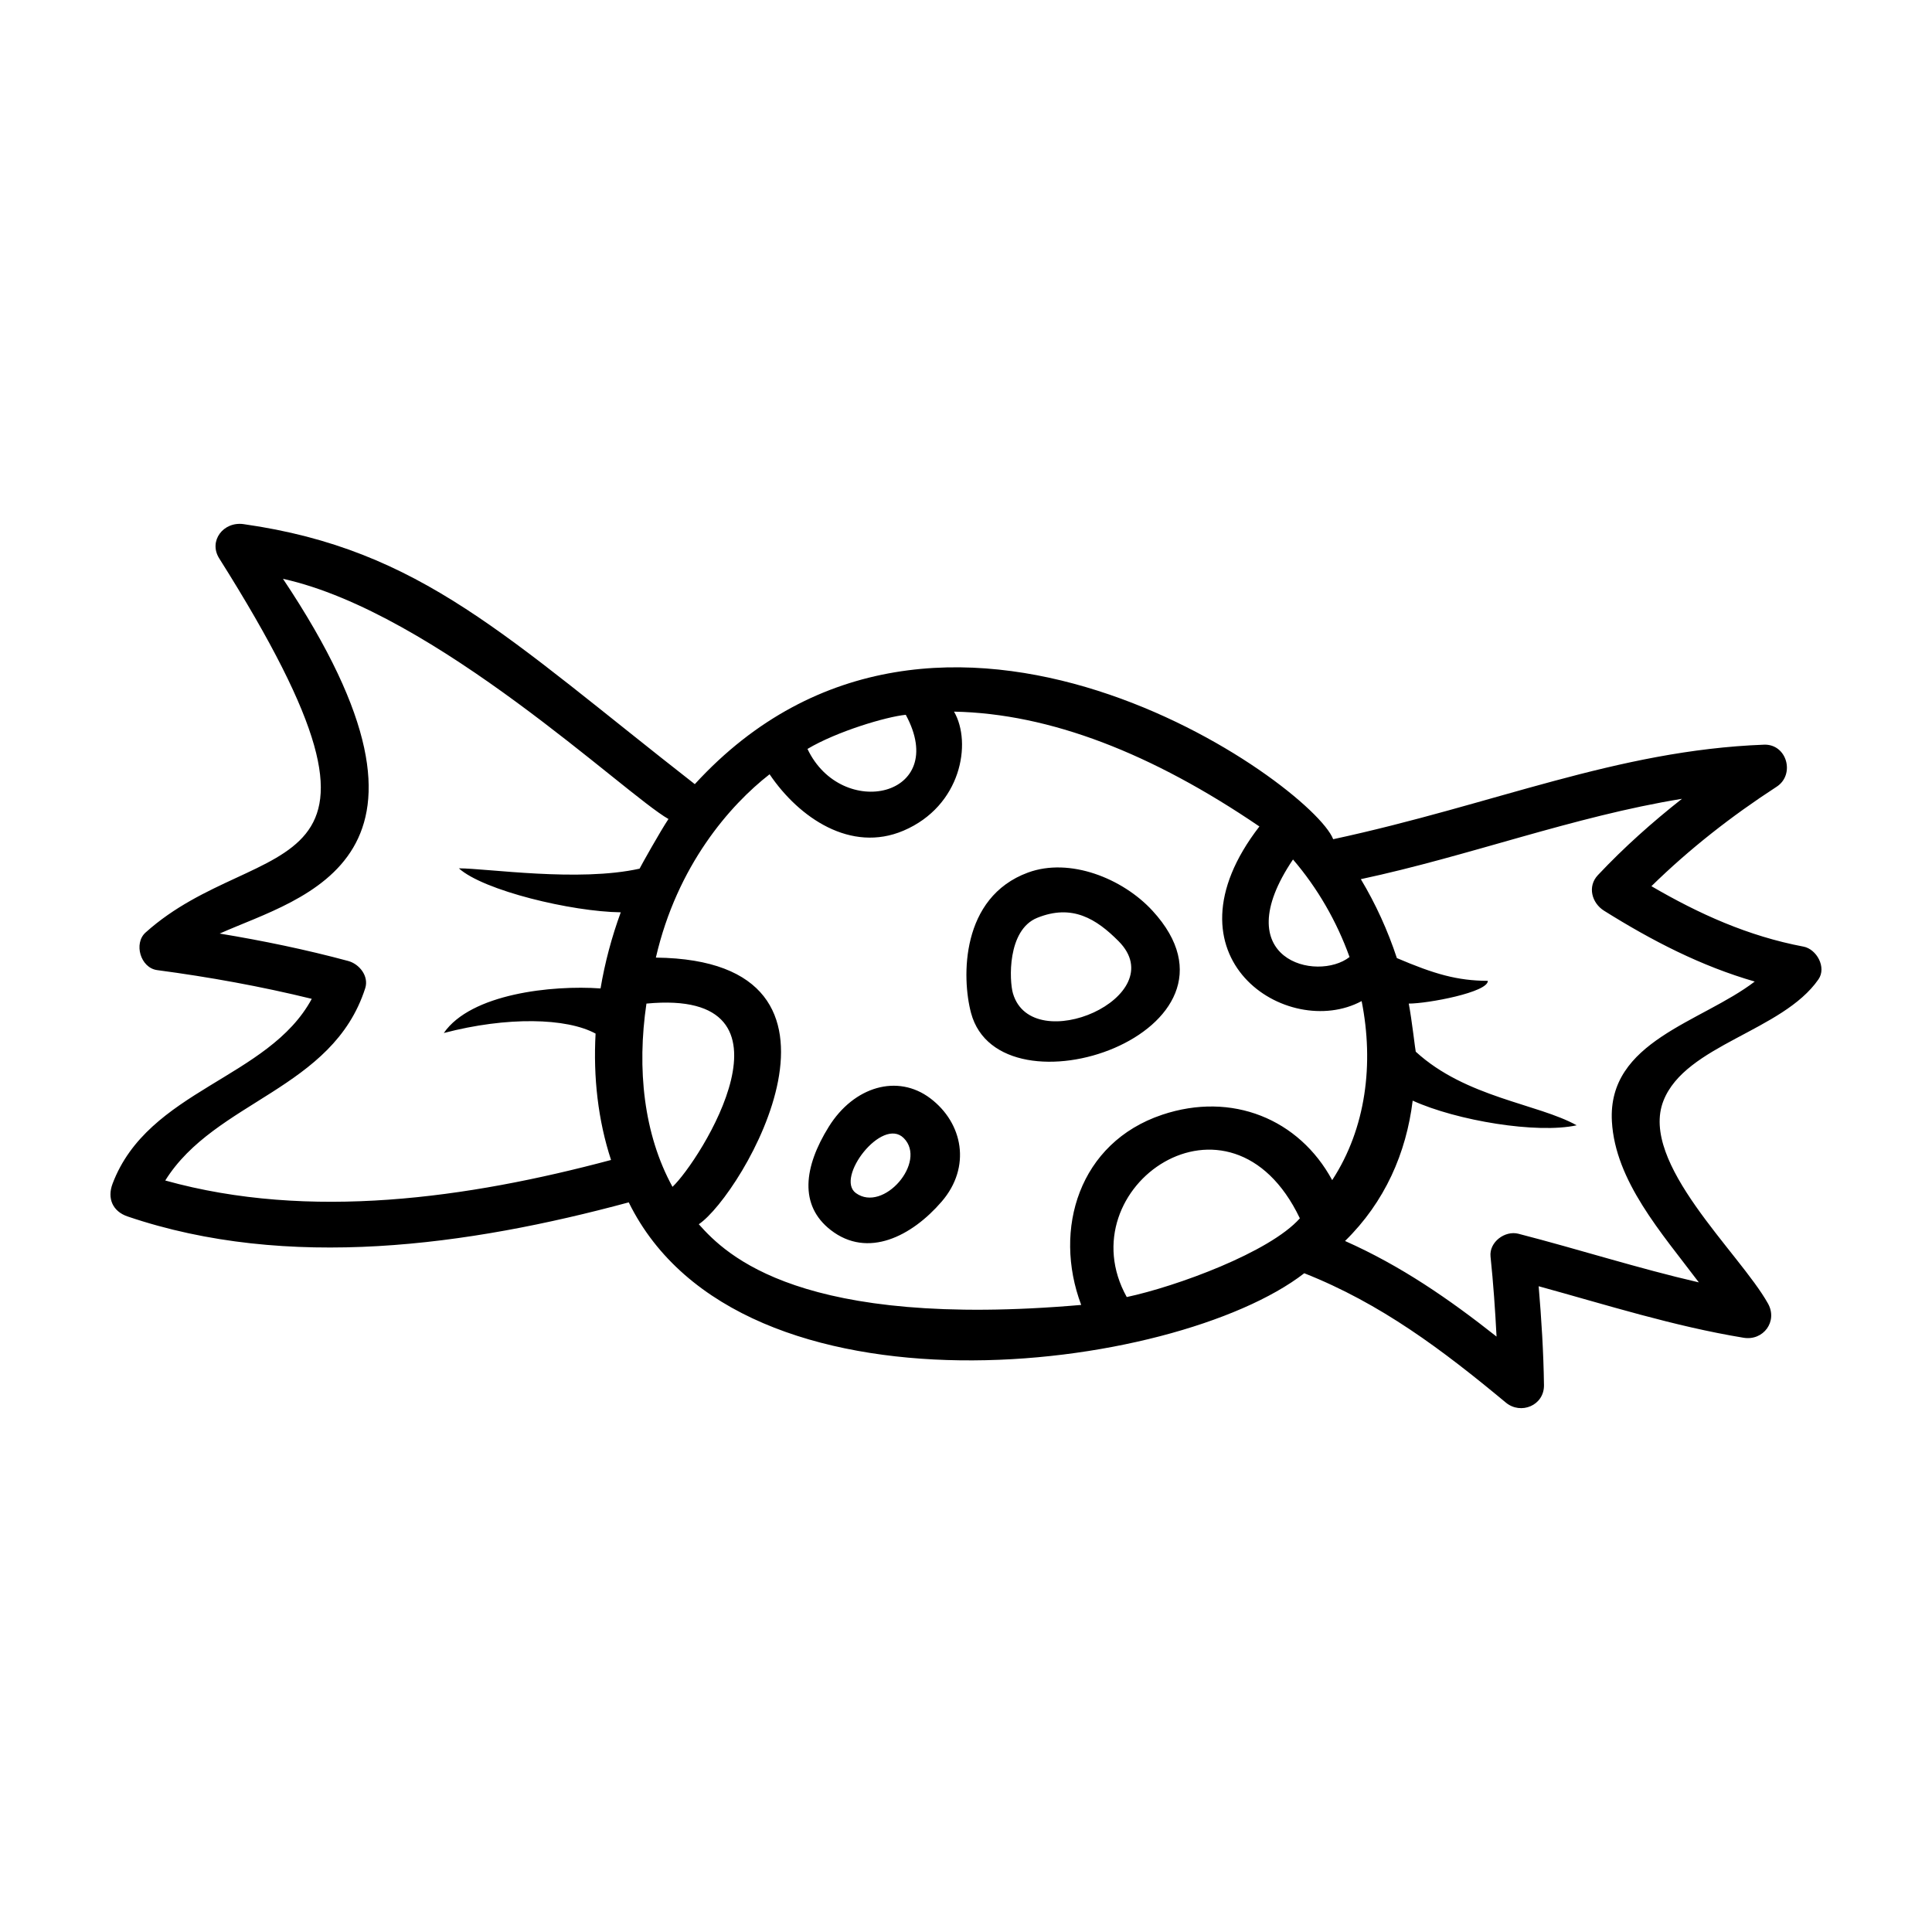 <?xml version="1.0" encoding="UTF-8"?>
<!-- Uploaded to: SVG Repo, www.svgrepo.com, Generator: SVG Repo Mixer Tools -->
<svg fill="#000000" width="800px" height="800px" version="1.1" viewBox="144 144 512 512" xmlns="http://www.w3.org/2000/svg">
 <path d="m621.93 394.86c-14.676-2.777-27.66-8.652-40.289-16.012 10.152-9.926 21.199-18.566 33.191-26.359 4.961-3.223 2.719-11.375-3.371-11.141-39.109 1.5-71.32 15.824-114.15 25.051-5.734-14.75-104.34-85.344-169.18-14.59-49.77-38.848-72.477-62.219-119.57-68.906-5.394-0.766-9.359 4.488-6.469 9.07 56.68 89.824 10.953 71.77-19.52 99.16-3.203 2.875-1.352 9.367 3.082 9.957 13.84 1.84 27.453 4.301 40.969 7.613-11.465 21.234-43.352 24.047-52.793 48.996-1.461 3.871-0.004 7.32 3.984 8.676 42.484 14.434 90.266 7.754 132.81-3.738 29.539 60.098 144.85 45.277 179.02 18.785 20.293 8.016 36.633 20.328 53.414 34.273 3.984 3.309 10.184 0.77 10.113-4.621-0.121-8.781-0.672-17.492-1.41-26.207 18.02 4.953 35.801 10.605 54.305 13.652 5.25 0.867 9.113-4.348 6.469-9.07-7.551-13.492-34.199-37.273-27.699-53.746 5.844-14.816 31.547-18.414 41.074-32.164 2.203-3.176-0.477-8.016-3.977-8.68zm-135.27-23.09c6.5 7.566 11.609 16.438 14.984 25.852-8.566 6.703-32.93 0.758-14.984-25.852zm-102.62-38.344c11.77 21.746-17 28.148-26.047 9.047 7.793-4.641 20.859-8.535 26.047-9.047zm-118.43 40.695c6.551 5.906 29.875 11.48 42.898 11.652-2.398 6.555-4.207 13.332-5.356 20.172-12.832-0.918-34.344 1.391-41.539 11.812 16.785-4.402 32.57-4.016 40.223 0.156-0.637 11.543 0.648 22.973 4.098 33.492-37.922 10.125-79.859 16.113-118.14 5.441 13.215-21.195 44.355-24.066 52.992-50.949 1.031-3.211-1.551-6.434-4.519-7.231-11.27-3.031-22.598-5.371-34.047-7.262 22.129-9.879 66.598-19.418 16.773-94.012 40.449 8.941 90.609 57.098 102.16 63.656-2.176 3.246-7.176 12.188-7.656 13.156-16.211 3.609-40.332-0.082-47.887-0.086zm49.703 35.84c43.438-4.133 14.047 41.898 6.906 48.562-7.644-13.961-9.457-31.266-6.906-48.562zm127.29 77.77c-16.152-29.055 27.438-59.449 45.875-20.863-8.012 9.016-32.703 18.047-45.875 20.863zm9.359-48.301c-21.941 7.359-28.996 30.285-21.434 50.387-74.297 6.453-94.082-13.203-101.34-21.383 11.461-7.668 48.355-69.973-11.375-70.66 5.629-24.434 19.672-40.445 30.137-48.582 7.836 11.594 21.562 20.879 35.488 14.941 15.332-6.539 18.176-23.285 13.391-31.543 25.422 0.508 52.477 11.074 80.926 30.434-26.84 34.723 7.477 56.828 27.094 46.273 3.285 16.555 1.188 33.668-7.805 47.453-8.762-16.188-26.562-23.535-45.086-17.32zm119.21 1.773c0.902 15.801 13.082 29.426 23.039 42.641-16.082-3.707-31.797-8.758-47.816-12.887-3.57-0.922-7.789 2.211-7.387 6.051 0.742 7.074 1.23 14.133 1.594 21.199-12.582-9.945-25.355-18.766-40.152-25.332 10.578-10.352 16.234-23.352 17.926-37.195 11.707 5.32 32.98 8.836 43.457 6.535-10.312-5.738-29.367-7.336-42.641-19.504-0.09-0.086-1.043-8.551-1.855-12.75 5.106 0 21.055-3.012 20.957-6.027-8.133-0.035-14.16-1.793-24.105-6.031-2.398-7.285-5.613-14.348-9.551-20.914 28.723-6.133 56.25-16.594 85.102-21.297-7.856 6.191-15.32 12.832-22.289 20.234-2.828 3.004-1.598 7.394 1.637 9.422 12.785 8.004 25.715 14.664 39.938 18.773-14.156 10.84-39.07 15.766-37.852 37.082zm-154.73-65.973c-17.863 6.566-17.602 27.832-15.113 37.188 7.668 28.793 77.637 5.055 48.09-27.066-7.918-8.609-21.949-14.172-32.977-10.121zm-3.992 32.051c-0.988-3.34-1.566-16.816 6.422-20.047 9.27-3.742 15.664 0.258 21.559 6.184 14.617 14.688-22.887 31.09-27.98 13.863zm-21.914 27.781c-8.664-6.539-20.25-3.148-26.895 7.531-6.644 10.676-7.898 20.852 0.516 27.383 9.824 7.629 21.484 1.633 29.391-7.535 7.914-9.172 5.652-20.84-3.012-27.379zm-19.719 25.113c-5.535-4.019 6.949-20.309 12.688-14.57 6.273 6.285-5.398 19.867-12.688 14.57z"/>
</svg>